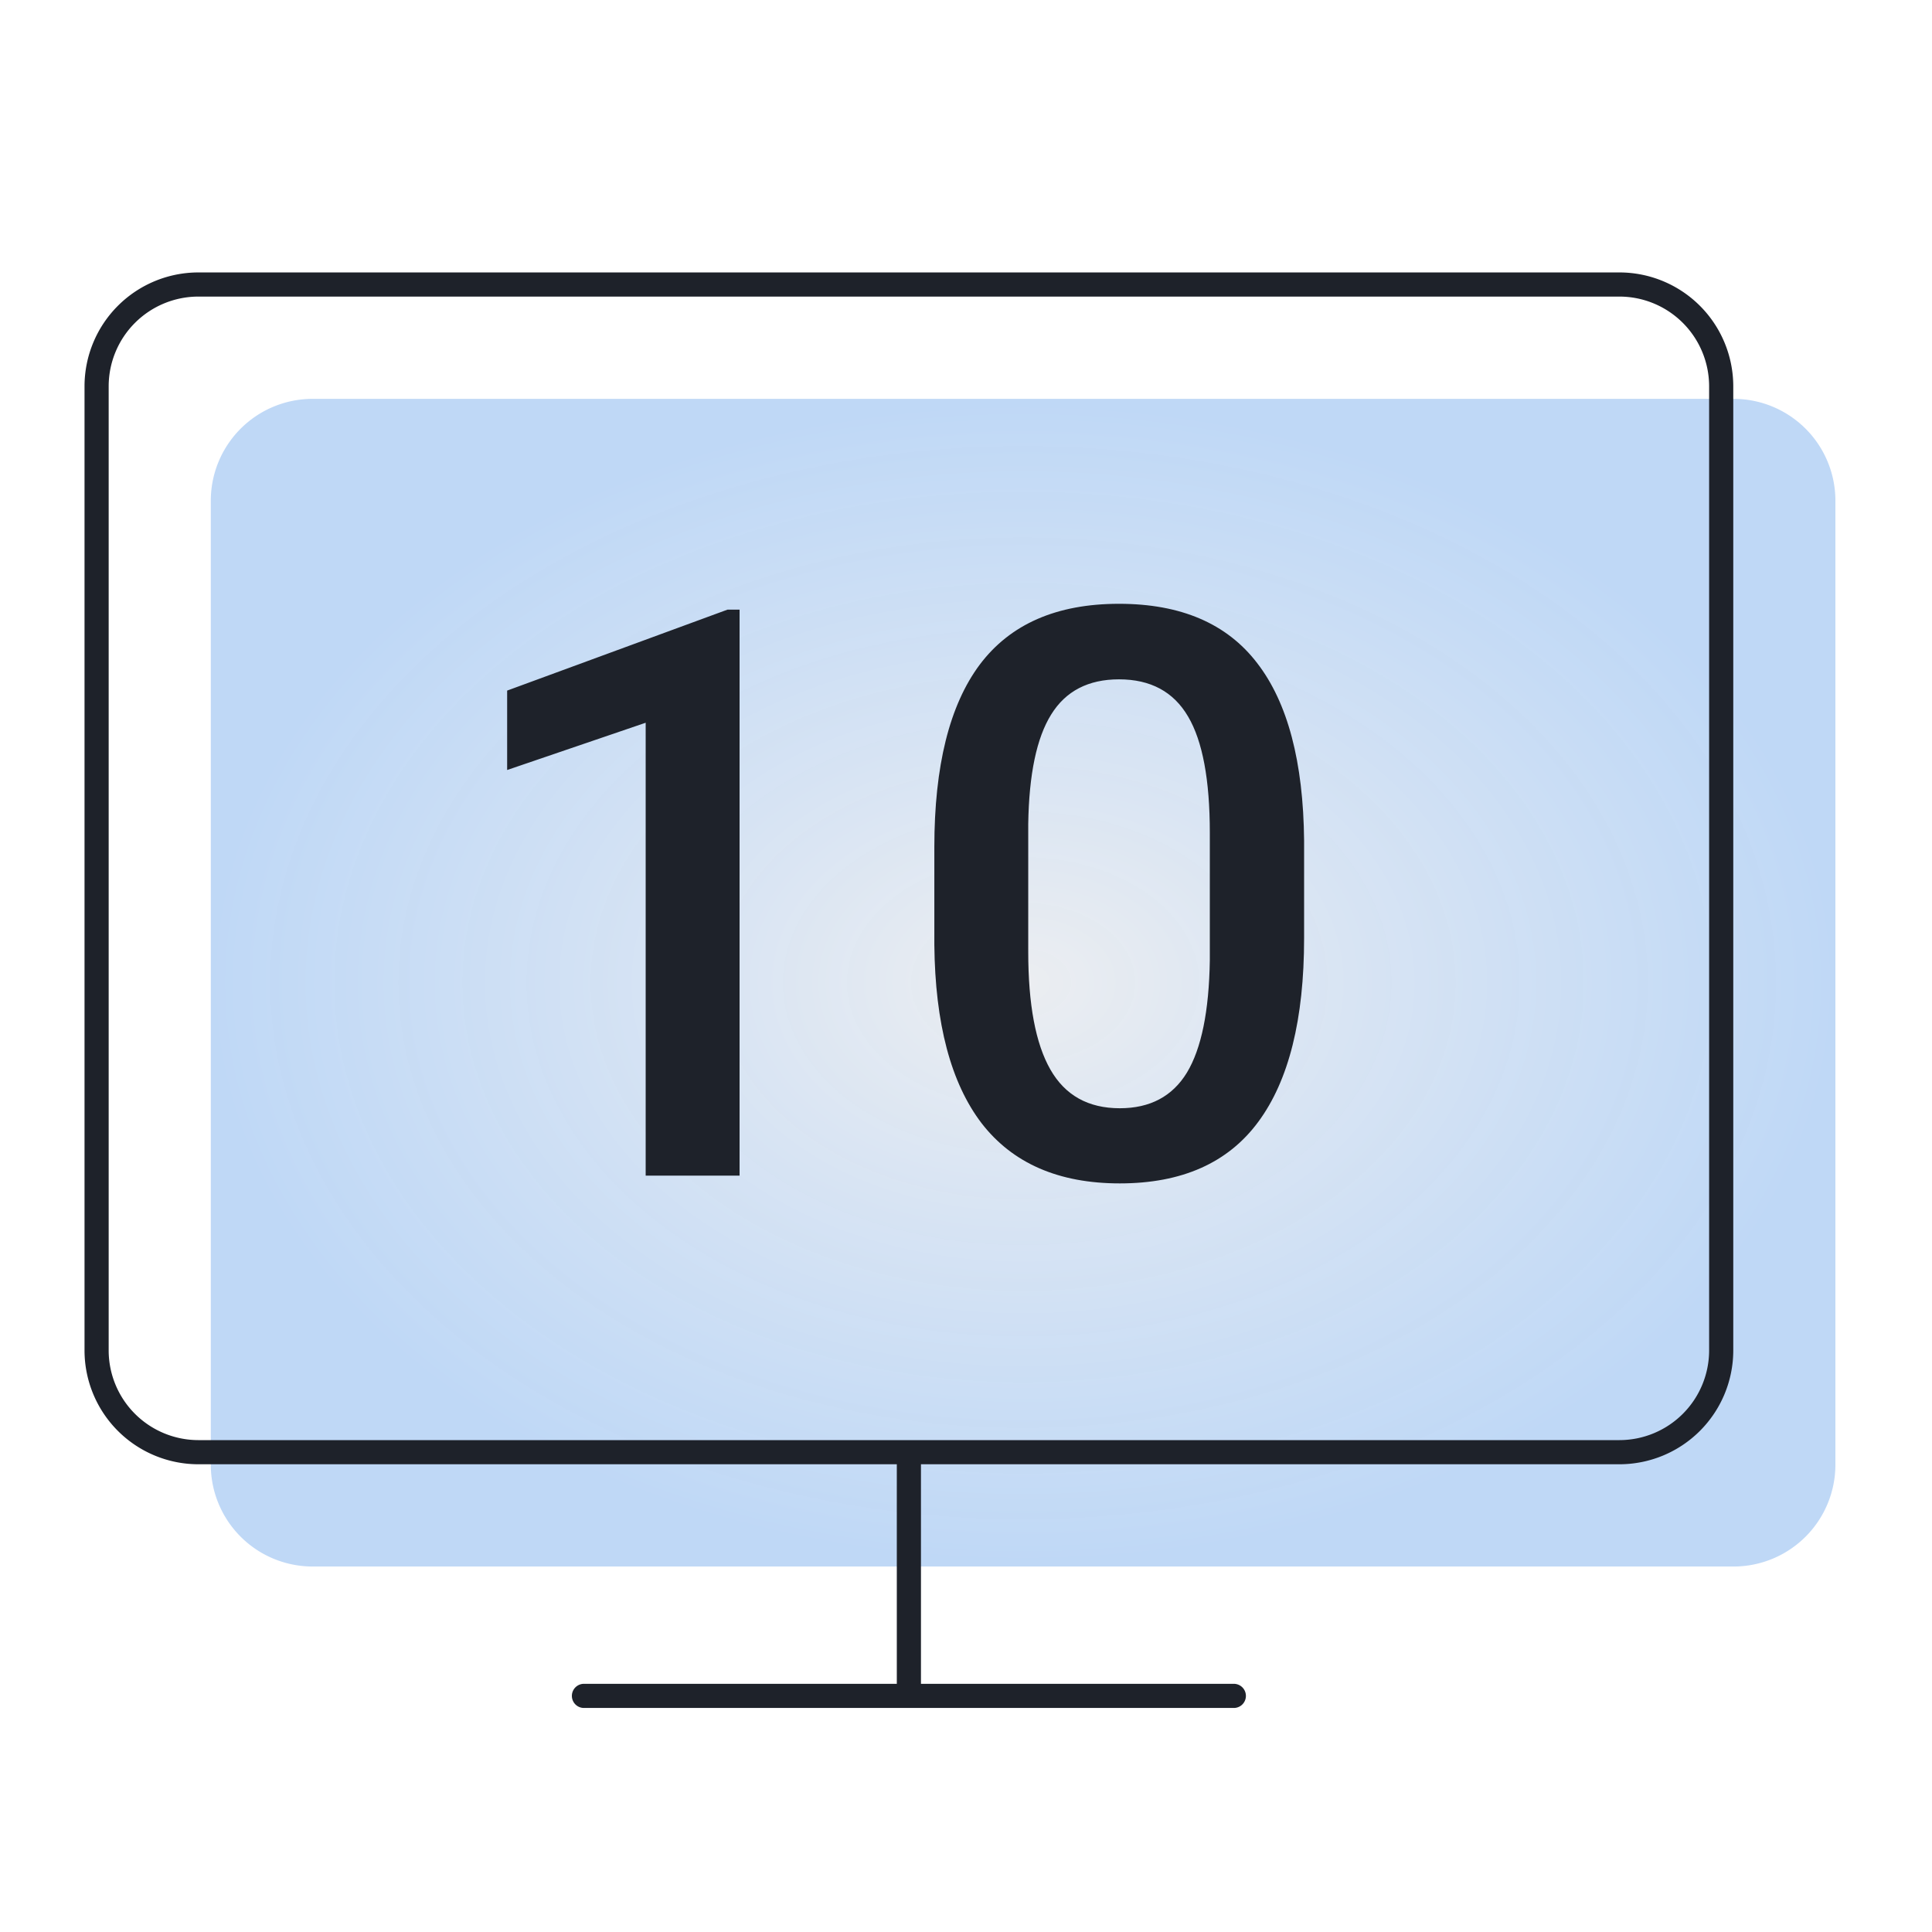 <svg width="80" height="80" fill="none" xmlns="http://www.w3.org/2000/svg"><path fill-rule="evenodd" clip-rule="evenodd" d="M76 60.661a4.217 4.217 0 01-4.204 4.205H12.934a4.217 4.217 0 01-4.205-4.205V20.72a4.217 4.217 0 014.205-4.204h58.862A4.217 4.217 0 0176 20.719v39.942z" fill="url(#paint0_radial_3038_4512)"/><path d="M37.635 60.132v10.09m33.636-14.294a4.217 4.217 0 01-4.205 4.204H8.204A4.217 4.217 0 014 55.928V15.986a4.217 4.217 0 014.204-4.205h58.862a4.217 4.217 0 014.205 4.205v39.942zM24.18 70.223h26.91-26.91z" stroke="#1E222A" stroke-linecap="round" stroke-linejoin="round"/><path d="M30.624 48.681h-3.888V29.927L21 31.884v-3.288l9.126-3.353h.498V48.68zM54 38.847c0 3.358-.632 5.893-1.896 7.604-1.253 1.7-3.165 2.551-5.736 2.551-2.527 0-4.434-.829-5.719-2.487-1.275-1.668-1.928-4.133-1.96-7.395v-4.043c0-3.358.627-5.877 1.88-7.556 1.264-1.68 3.186-2.519 5.767-2.519 2.56 0 4.467.818 5.72 2.454 1.264 1.637 1.912 4.086 1.944 7.348v4.043zm-3.904-4.364c0-2.192-.3-3.797-.9-4.813-.6-1.026-1.553-1.54-2.86-1.54-1.274 0-2.211.487-2.811 1.46-.6.963-.916 2.47-.948 4.524v5.294c0 2.182.305 3.808.916 4.877.61 1.07 1.569 1.605 2.875 1.605 1.254 0 2.18-.492 2.78-1.476.6-.995.916-2.546.948-4.653v-5.278z" fill="#1E222A"/><defs><radialGradient id="paint0_radial_3038_4512" cx="0" cy="0" r="1" gradientUnits="userSpaceOnUse" gradientTransform="matrix(0 24.175 -33.635 0 42.365 40.69)"><stop stop-color="#C7CDD7" stop-opacity=".35"/><stop offset="1" stop-color="#2B7EE1" stop-opacity=".3"/></radialGradient></defs></svg>